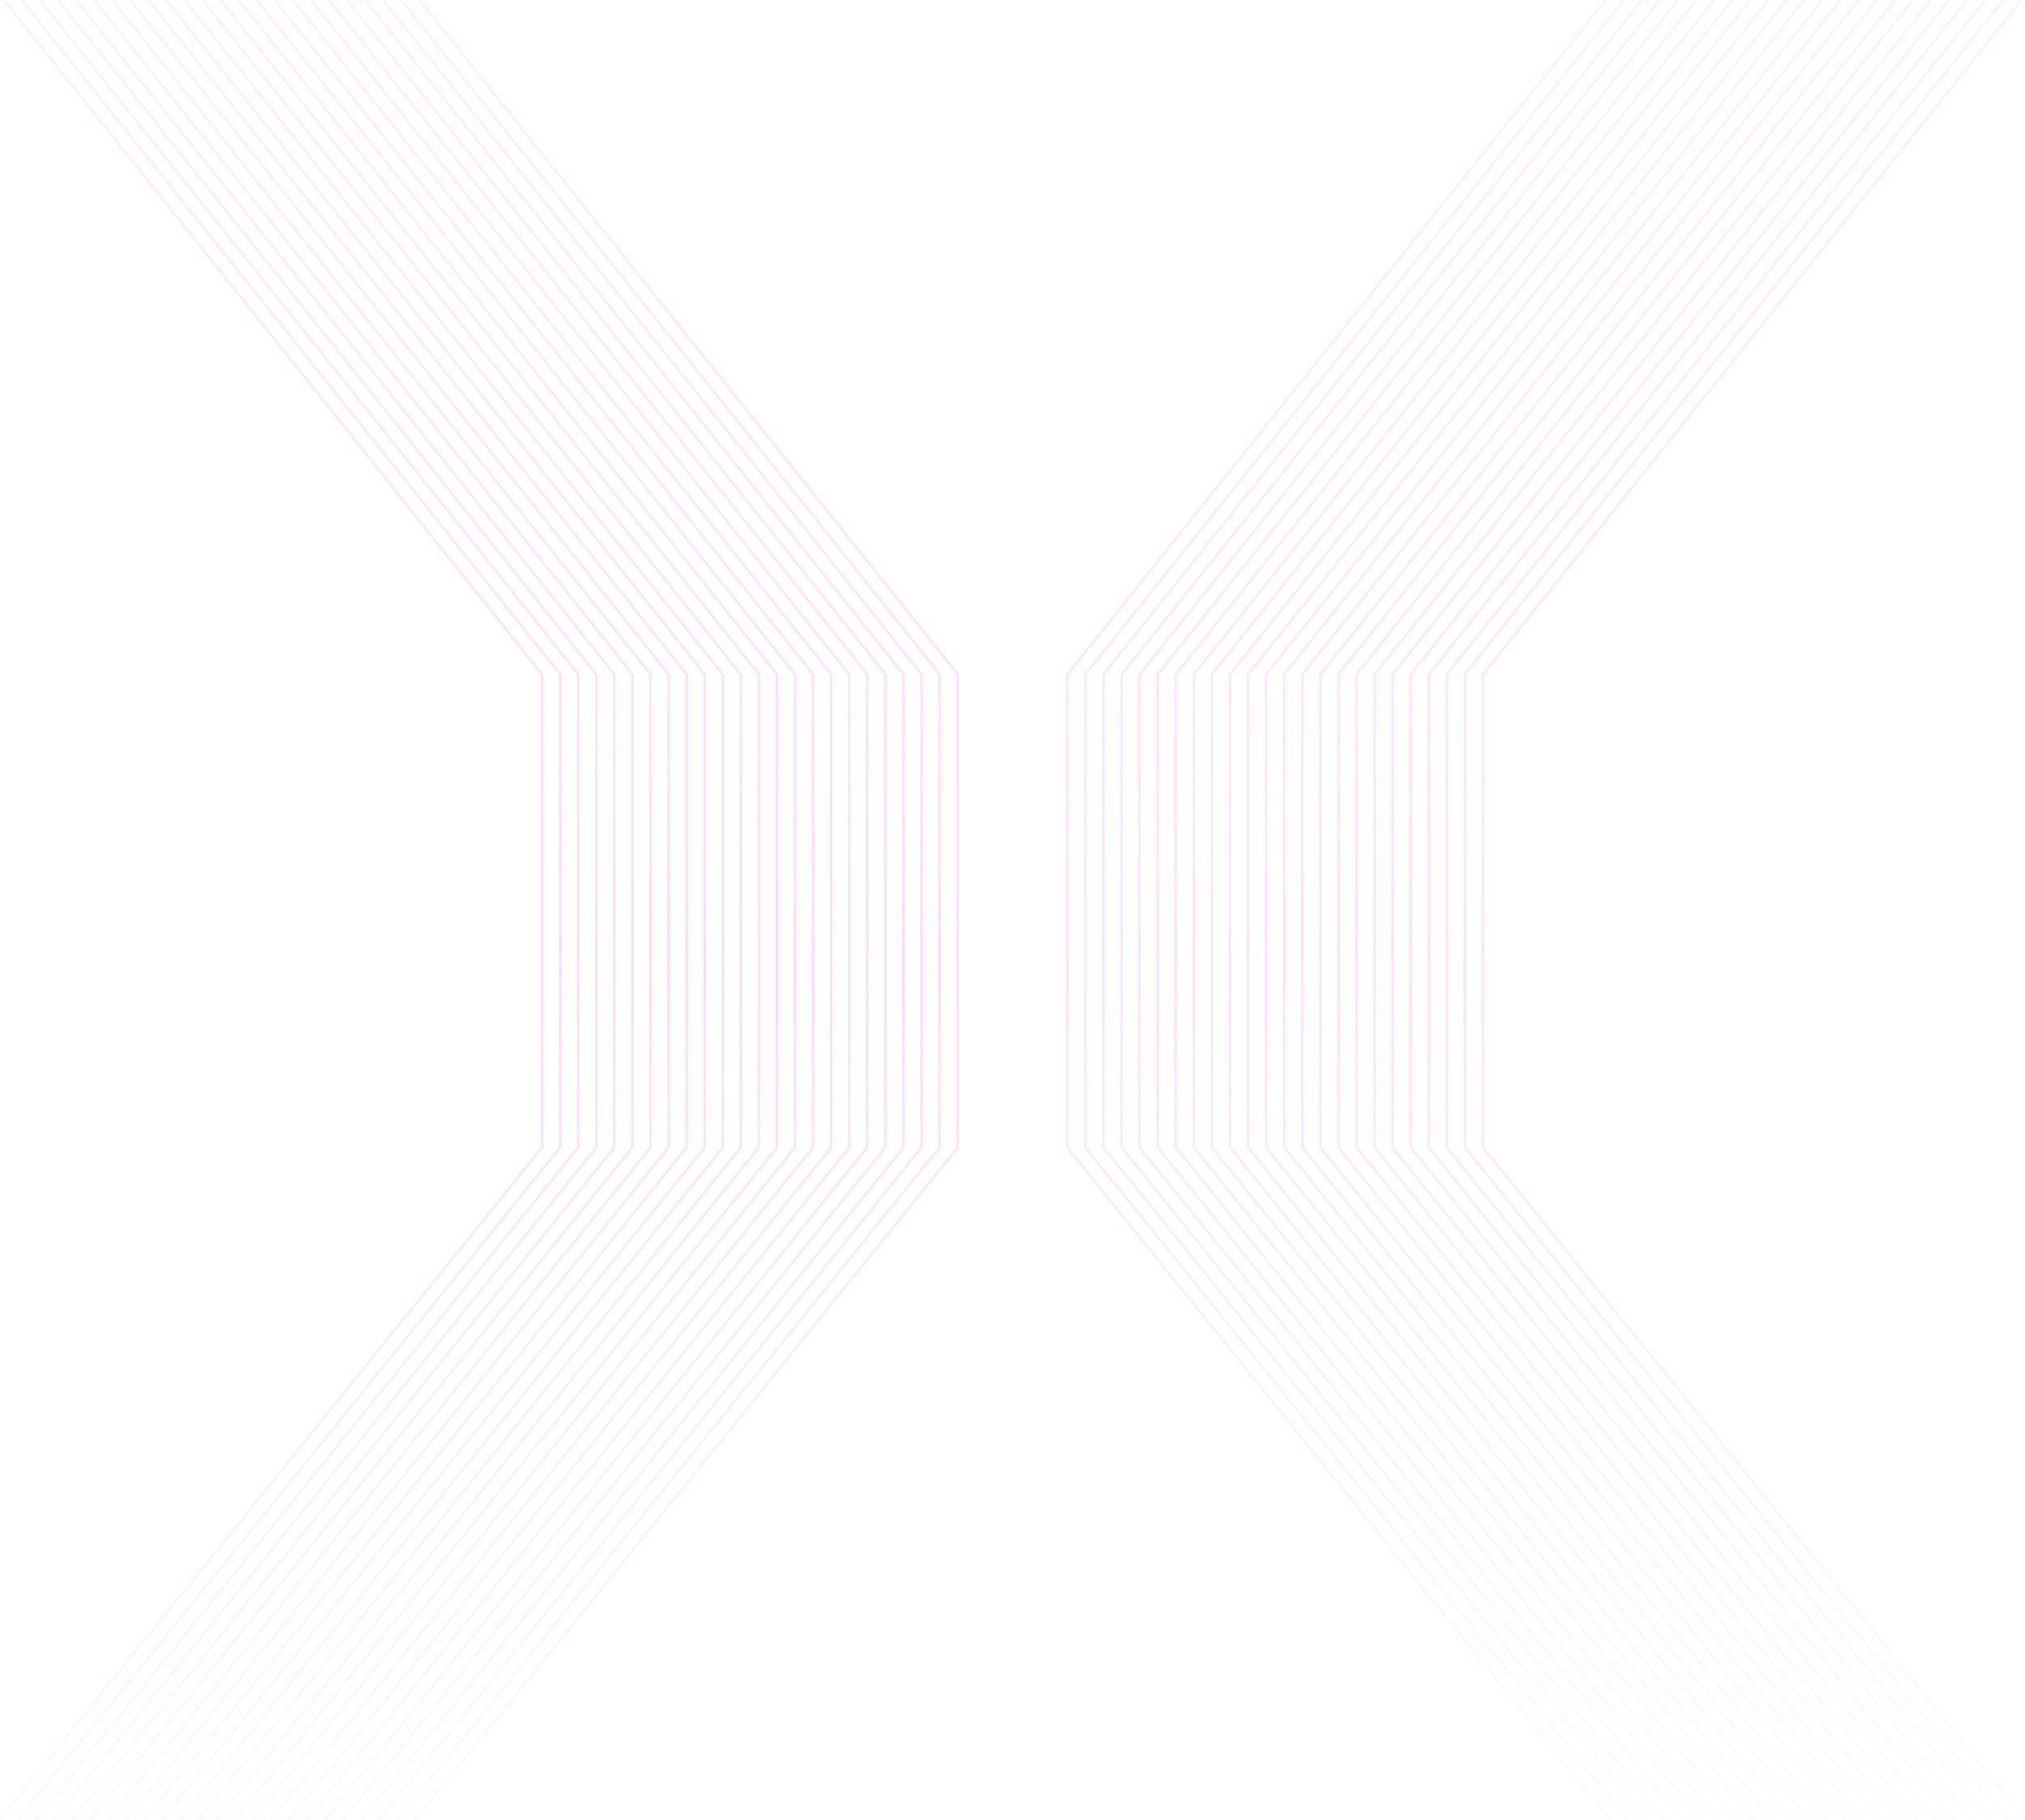 <svg width="1920" height="1726" viewBox="0 0 1920 1726" fill="none" xmlns="http://www.w3.org/2000/svg">
<path opacity="0.5" d="M399.103 0.376C398.758 -0.056 398.129 -0.126 397.697 0.218C397.266 0.563 397.195 1.192 397.54 1.624L399.103 0.376ZM908 639.466H909V639.115L908.781 638.842L908 639.466ZM908 1087.96L908.778 1088.59L909 1088.32V1087.96H908ZM393.26 1724.37C392.913 1724.8 392.98 1725.43 393.41 1725.78C393.84 1726.13 394.47 1726.06 394.816 1725.63L393.26 1724.37ZM381.97 0.376C381.626 -0.055 380.997 -0.126 380.565 0.219C380.133 0.563 380.063 1.192 380.407 1.624L381.97 0.376ZM890.868 639.466H891.868V639.115L891.649 638.842L890.868 639.466ZM890.868 1087.96L891.646 1088.59L891.868 1088.32V1087.96H890.868ZM376.128 1724.37C375.781 1724.8 375.848 1725.43 376.278 1725.78C376.708 1726.13 377.337 1726.06 377.684 1725.63L376.128 1724.37ZM364.839 0.376C364.494 -0.056 363.865 -0.126 363.433 0.218C363.002 0.563 362.931 1.192 363.276 1.624L364.839 0.376ZM873.736 639.466H874.736V639.115L874.518 638.842L873.736 639.466ZM873.736 1087.96L874.514 1088.59L874.736 1088.32V1087.96H873.736ZM358.996 1724.37C358.649 1724.8 358.716 1725.43 359.146 1725.78C359.576 1726.13 360.206 1726.06 360.552 1725.63L358.996 1724.37ZM347.706 0.376C347.361 -0.056 346.732 -0.126 346.3 0.218C345.869 0.563 345.798 1.192 346.143 1.624L347.706 0.376ZM856.603 639.466H857.603V639.115L857.385 638.842L856.603 639.466ZM856.603 1087.96L857.381 1088.59L857.603 1088.32V1087.96H856.603ZM341.863 1724.37C341.516 1724.8 341.583 1725.43 342.013 1725.78C342.443 1726.13 343.073 1726.06 343.419 1725.63L341.863 1724.37ZM330.574 0.376C330.23 -0.055 329.601 -0.126 329.169 0.219C328.737 0.563 328.667 1.192 329.011 1.624L330.574 0.376ZM839.472 639.466H840.472V639.115L840.253 638.842L839.472 639.466ZM839.472 1087.96L840.25 1088.59L840.472 1088.32V1087.96H839.472ZM324.732 1724.37C324.385 1724.8 324.452 1725.43 324.882 1725.78C325.312 1726.13 325.941 1726.06 326.288 1725.63L324.732 1724.37ZM313.442 0.376C313.098 -0.056 312.469 -0.126 312.037 0.218C311.605 0.563 311.535 1.192 311.879 1.624L313.442 0.376ZM822.34 639.466H823.34V639.115L823.121 638.842L822.34 639.466ZM822.34 1087.96L823.118 1088.59L823.34 1088.32V1087.96H822.34ZM307.599 1724.37C307.253 1724.8 307.32 1725.43 307.75 1725.78C308.18 1726.13 308.809 1726.06 309.156 1725.63L307.599 1724.37ZM296.309 0.376C295.965 -0.056 295.336 -0.126 294.904 0.218C294.472 0.563 294.402 1.192 294.746 1.624L296.309 0.376ZM805.207 639.466H806.207V639.115L805.988 638.842L805.207 639.466ZM805.207 1087.96L805.985 1088.59L806.207 1088.32V1087.96H805.207ZM290.466 1724.37C290.12 1724.8 290.187 1725.43 290.617 1725.78C291.047 1726.13 291.676 1726.06 292.023 1725.63L290.466 1724.37ZM279.177 0.376C278.833 -0.056 278.203 -0.126 277.772 0.218C277.34 0.563 277.27 1.192 277.614 1.624L279.177 0.376ZM788.075 639.466H789.075V639.115L788.856 638.842L788.075 639.466ZM788.075 1087.96L788.853 1088.59L789.075 1088.32V1087.96H788.075ZM273.334 1724.37C272.988 1724.8 273.055 1725.43 273.485 1725.78C273.915 1726.13 274.544 1726.06 274.891 1725.63L273.334 1724.37ZM262.046 0.376C261.702 -0.056 261.073 -0.126 260.641 0.218C260.209 0.563 260.139 1.192 260.483 1.624L262.046 0.376ZM770.944 639.466H771.944V639.115L771.725 638.842L770.944 639.466ZM770.944 1087.96L771.722 1088.59L771.944 1088.32V1087.96H770.944ZM256.203 1724.37C255.857 1724.8 255.924 1725.43 256.354 1725.78C256.784 1726.13 257.413 1726.06 257.76 1725.63L256.203 1724.37ZM244.914 0.376C244.569 -0.055 243.94 -0.126 243.508 0.219C243.077 0.563 243.006 1.192 243.351 1.624L244.914 0.376ZM753.811 639.466H754.811V639.115L754.593 638.842L753.811 639.466ZM753.811 1087.96L754.589 1088.59L754.811 1088.32V1087.96H753.811ZM239.071 1724.37C238.724 1724.8 238.791 1725.43 239.221 1725.78C239.651 1726.13 240.281 1726.06 240.627 1725.63L239.071 1724.37ZM227.782 0.376C227.437 -0.056 226.808 -0.126 226.376 0.218C225.945 0.563 225.874 1.192 226.219 1.624L227.782 0.376ZM736.679 639.466H737.679V639.115L737.461 638.842L736.679 639.466ZM736.679 1087.96L737.457 1088.59L737.679 1088.32V1087.96H736.679ZM221.939 1724.37C221.592 1724.8 221.659 1725.43 222.089 1725.78C222.519 1726.13 223.149 1726.06 223.495 1725.63L221.939 1724.37ZM210.65 0.376C210.305 -0.055 209.676 -0.126 209.245 0.219C208.813 0.563 208.742 1.192 209.087 1.624L210.65 0.376ZM719.547 639.466H720.547V639.115L720.329 638.842L719.547 639.466ZM719.547 1087.96L720.326 1088.59L720.547 1088.32V1087.96H719.547ZM204.807 1724.37C204.46 1724.8 204.528 1725.43 204.957 1725.78C205.387 1726.13 206.017 1726.06 206.364 1725.63L204.807 1724.37ZM193.517 0.376C193.173 -0.056 192.544 -0.126 192.112 0.218C191.68 0.563 191.61 1.192 191.954 1.624L193.517 0.376ZM702.415 639.466H703.415V639.115L703.196 638.842L702.415 639.466ZM702.415 1087.96L703.193 1088.59L703.415 1088.32V1087.96H702.415ZM187.674 1724.37C187.328 1724.8 187.395 1725.43 187.825 1725.78C188.255 1726.13 188.884 1726.06 189.231 1725.63L187.674 1724.37ZM176.386 0.376C176.041 -0.055 175.412 -0.126 174.981 0.219C174.549 0.563 174.478 1.192 174.823 1.624L176.386 0.376ZM685.283 639.466H686.283V639.115L686.065 638.842L685.283 639.466ZM685.283 1087.96L686.062 1088.59L686.283 1088.32V1087.96H685.283ZM170.543 1724.37C170.196 1724.8 170.264 1725.43 170.693 1725.78C171.123 1726.13 171.753 1726.06 172.1 1725.63L170.543 1724.37ZM159.254 0.376C158.909 -0.055 158.28 -0.126 157.849 0.219C157.417 0.563 157.346 1.192 157.691 1.624L159.254 0.376ZM668.151 639.466H669.151V639.115L668.933 638.842L668.151 639.466ZM668.151 1087.96L668.93 1088.59L669.151 1088.32V1087.96H668.151ZM153.411 1724.37C153.064 1724.8 153.132 1725.43 153.561 1725.78C153.991 1726.13 154.621 1726.06 154.968 1725.63L153.411 1724.37ZM142.121 0.376C141.777 -0.056 141.148 -0.126 140.716 0.218C140.284 0.563 140.214 1.192 140.558 1.624L142.121 0.376ZM651.019 639.466H652.019V639.115L651.8 638.842L651.019 639.466ZM651.019 1087.96L651.797 1088.59L652.019 1088.32V1087.96H651.019ZM136.278 1724.37C135.932 1724.8 135.999 1725.43 136.429 1725.78C136.859 1726.13 137.488 1726.06 137.835 1725.63L136.278 1724.37ZM124.989 0.376C124.645 -0.056 124.015 -0.126 123.584 0.218C123.152 0.563 123.082 1.192 123.426 1.624L124.989 0.376ZM633.887 639.466H634.887V639.115L634.668 638.842L633.887 639.466ZM633.887 1087.96L634.665 1088.59L634.887 1088.32V1087.96H633.887ZM119.146 1724.37C118.8 1724.8 118.867 1725.43 119.297 1725.78C119.726 1726.13 120.356 1726.06 120.703 1725.63L119.146 1724.37ZM107.857 0.376C107.512 -0.056 106.883 -0.126 106.451 0.218C106.02 0.563 105.949 1.192 106.294 1.624L107.857 0.376ZM616.754 639.466H617.754V639.115L617.536 638.842L616.754 639.466ZM616.754 1087.96L617.532 1088.59L617.754 1088.32V1087.96H616.754ZM102.014 1724.37C101.667 1724.8 101.734 1725.43 102.164 1725.78C102.594 1726.13 103.224 1726.06 103.57 1725.63L102.014 1724.37ZM90.725 0.376C90.38 -0.056 89.751 -0.126 89.32 0.218C88.888 0.563 88.817 1.192 89.162 1.624L90.725 0.376ZM599.622 639.466H600.622V639.115L600.404 638.842L599.622 639.466ZM599.622 1087.96L600.401 1088.59L600.622 1088.32V1087.96H599.622ZM84.882 1724.37C84.535 1724.8 84.603 1725.43 85.032 1725.78C85.462 1726.13 86.092 1726.06 86.439 1725.63L84.882 1724.37ZM73.593 0.376C73.248 -0.055 72.619 -0.126 72.187 0.219C71.756 0.563 71.685 1.192 72.03 1.624L73.593 0.376ZM582.49 639.466H583.49V639.115L583.272 638.842L582.49 639.466ZM582.49 1087.96L583.268 1088.59L583.49 1088.32V1087.96H582.49ZM67.75 1724.37C67.403 1724.8 67.47 1725.43 67.9 1725.78C68.33 1726.13 68.96 1726.06 69.306 1725.63L67.75 1724.37ZM56.46 0.376C56.116 -0.056 55.486 -0.126 55.055 0.218C54.623 0.563 54.553 1.192 54.897 1.624L56.46 0.376ZM565.358 639.466H566.358V639.115L566.139 638.842L565.358 639.466ZM565.358 1087.96L566.136 1088.59L566.358 1088.32V1087.96H565.358ZM50.617 1724.37C50.27 1724.8 50.338 1725.43 50.768 1725.78C51.197 1726.13 51.827 1726.06 52.174 1725.63L50.617 1724.37ZM39.328 0.376C38.983 -0.056 38.354 -0.126 37.923 0.218C37.491 0.563 37.42 1.192 37.765 1.624L39.328 0.376ZM548.225 639.466H549.225V639.115L549.007 638.842L548.225 639.466ZM548.225 1087.96L549.004 1088.59L549.225 1088.32V1087.96H548.225ZM33.485 1724.37C33.138 1724.8 33.206 1725.43 33.636 1725.78C34.065 1726.13 34.695 1726.06 35.042 1725.63L33.485 1724.37ZM22.197 0.376C21.853 -0.056 21.223 -0.126 20.792 0.218C20.36 0.563 20.29 1.192 20.634 1.624L22.197 0.376ZM531.095 639.466H532.095V639.115L531.876 638.842L531.095 639.466ZM531.095 1087.96L531.873 1088.59L532.095 1088.32V1087.96H531.095ZM16.354 1724.37C16.008 1724.8 16.075 1725.43 16.505 1725.78C16.934 1726.13 17.564 1726.06 17.911 1725.63L16.354 1724.37ZM5.065 0.376C4.72 -0.056 4.091 -0.126 3.659 0.218C3.228 0.563 3.157 1.192 3.502 1.624L5.065 0.376ZM513.962 639.466H514.962V639.115L514.743 638.842L513.962 639.466ZM513.962 1087.96L514.74 1088.59L514.962 1088.32V1087.96H513.962ZM-0.778 1724.37C-1.125 1724.8 -1.058 1725.43 -0.628 1725.78C-0.198 1726.13 0.431 1726.06 0.778 1725.63L-0.778 1724.37ZM397.54 1.624L907.219 640.09L908.781 638.842L399.103 0.376L397.54 1.624ZM907 639.466V1087.96H909V639.466H907ZM907.222 1087.33L393.26 1724.37L394.816 1725.63L908.778 1088.59L907.222 1087.33ZM380.407 1.624L890.086 640.09L891.649 638.842L381.97 0.376L380.407 1.624ZM889.868 639.466V1087.96H891.868V639.466H889.868ZM890.089 1087.33L376.128 1724.37L377.684 1725.63L891.646 1088.59L890.089 1087.33ZM363.276 1.624L872.955 640.09L874.518 638.842L364.839 0.376L363.276 1.624ZM872.736 639.466V1087.96H874.736V639.466H872.736ZM872.958 1087.33L358.996 1724.37L360.552 1725.63L874.514 1088.59L872.958 1087.33ZM346.143 1.624L855.822 640.09L857.385 638.842L347.706 0.376L346.143 1.624ZM855.603 639.466V1087.96H857.603V639.466H855.603ZM855.825 1087.33L341.863 1724.37L343.419 1725.63L857.381 1088.59L855.825 1087.33ZM329.011 1.624L838.69 640.09L840.253 638.842L330.574 0.376L329.011 1.624ZM838.472 639.466V1087.96H840.472V639.466H838.472ZM838.694 1087.33L324.732 1724.37L326.288 1725.63L840.25 1088.59L838.694 1087.33ZM311.879 1.624L821.558 640.09L823.121 638.842L313.442 0.376L311.879 1.624ZM821.34 639.466V1087.96H823.34V639.466H821.34ZM821.561 1087.33L307.599 1724.37L309.156 1725.63L823.118 1088.59L821.561 1087.33ZM294.746 1.624L804.425 640.09L805.988 638.842L296.309 0.376L294.746 1.624ZM804.207 639.466V1087.96H806.207V639.466H804.207ZM804.428 1087.33L290.466 1724.37L292.023 1725.63L805.985 1088.59L804.428 1087.33ZM277.614 1.624L787.293 640.09L788.856 638.842L279.177 0.376L277.614 1.624ZM787.075 639.466V1087.96H789.075V639.466H787.075ZM787.296 1087.33L273.334 1724.37L274.891 1725.63L788.853 1088.59L787.296 1087.33ZM260.483 1.624L770.162 640.09L771.725 638.842L262.046 0.376L260.483 1.624ZM769.944 639.466V1087.96H771.944V639.466H769.944ZM770.165 1087.33L256.203 1724.37L257.76 1725.63L771.722 1088.59L770.165 1087.33ZM243.351 1.624L753.03 640.09L754.593 638.842L244.914 0.376L243.351 1.624ZM752.811 639.466V1087.96H754.811V639.466H752.811ZM753.033 1087.33L239.071 1724.37L240.627 1725.63L754.589 1088.59L753.033 1087.33ZM226.219 1.624L735.897 640.09L737.461 638.842L227.782 0.376L226.219 1.624ZM735.679 639.466V1087.96H737.679V639.466H735.679ZM735.901 1087.33L221.939 1724.37L223.495 1725.63L737.457 1088.59L735.901 1087.33ZM209.087 1.624L718.766 640.09L720.329 638.842L210.65 0.376L209.087 1.624ZM718.547 639.466V1087.96H720.547V639.466H718.547ZM718.769 1087.33L204.807 1724.37L206.364 1725.63L720.326 1088.59L718.769 1087.33ZM191.954 1.624L701.633 640.09L703.196 638.842L193.517 0.376L191.954 1.624ZM701.415 639.466V1087.96H703.415V639.466H701.415ZM701.636 1087.33L187.674 1724.37L189.231 1725.63L703.193 1088.59L701.636 1087.33ZM174.823 1.624L684.502 640.09L686.065 638.842L176.386 0.376L174.823 1.624ZM684.283 639.466V1087.96H686.283V639.466H684.283ZM684.505 1087.33L170.543 1724.37L172.1 1725.63L686.062 1088.59L684.505 1087.33ZM157.691 1.624L667.37 640.09L668.933 638.842L159.254 0.376L157.691 1.624ZM667.151 639.466V1087.96H669.151V639.466H667.151ZM667.373 1087.33L153.411 1724.37L154.968 1725.63L668.93 1088.59L667.373 1087.33ZM140.558 1.624L650.237 640.09L651.8 638.842L142.121 0.376L140.558 1.624ZM650.019 639.466V1087.96H652.019V639.466H650.019ZM650.24 1087.33L136.278 1724.37L137.835 1725.63L651.797 1088.59L650.24 1087.33ZM123.426 1.624L633.105 640.09L634.668 638.842L124.989 0.376L123.426 1.624ZM632.887 639.466V1087.96H634.887V639.466H632.887ZM633.108 1087.33L119.146 1724.37L120.703 1725.63L634.665 1088.59L633.108 1087.33ZM106.294 1.624L615.972 640.09L617.536 638.842L107.857 0.376L106.294 1.624ZM615.754 639.466V1087.96H617.754V639.466H615.754ZM615.976 1087.33L102.014 1724.37L103.57 1725.63L617.532 1088.59L615.976 1087.33ZM89.162 1.624L598.841 640.09L600.404 638.842L90.725 0.376L89.162 1.624ZM598.622 639.466V1087.96H600.622V639.466H598.622ZM598.844 1087.33L84.882 1724.37L86.439 1725.63L600.401 1088.59L598.844 1087.33ZM72.03 1.624L581.709 640.09L583.272 638.842L73.593 0.376L72.03 1.624ZM581.49 639.466V1087.96H583.49V639.466H581.49ZM581.712 1087.33L67.75 1724.37L69.306 1725.63L583.268 1088.59L581.712 1087.33ZM54.897 1.624L564.576 640.09L566.139 638.842L56.46 0.376L54.897 1.624ZM564.358 639.466V1087.96H566.358V639.466H564.358ZM564.579 1087.33L50.617 1724.37L52.174 1725.63L566.136 1088.59L564.579 1087.33ZM37.765 1.624L547.444 640.09L549.007 638.842L39.328 0.376L37.765 1.624ZM547.225 639.466V1087.96H549.225V639.466H547.225ZM547.447 1087.33L33.485 1724.37L35.042 1725.63L549.004 1088.59L547.447 1087.33ZM20.634 1.624L530.313 640.09L531.876 638.842L22.197 0.376L20.634 1.624ZM530.095 639.466V1087.96H532.095V639.466H530.095ZM530.316 1087.33L16.354 1724.37L17.911 1725.63L531.873 1088.59L530.316 1087.33ZM3.502 1.624L513.18 640.09L514.743 638.842L5.065 0.376L3.502 1.624ZM512.962 639.466V1087.96H514.962V639.466H512.962ZM513.184 1087.33L-0.778 1724.37L0.778 1725.63L514.74 1088.59L513.184 1087.33Z" fill="url(#paint0_linear_302_55)"/>
<path opacity="0.5" d="M1520.9 0.376C1521.24 -0.056 1521.87 -0.126 1522.3 0.218C1522.73 0.563 1522.81 1.192 1522.46 1.624L1520.9 0.376ZM1012 639.466H1011V639.115L1011.22 638.842L1012 639.466ZM1012 1087.96L1011.22 1088.59L1011 1088.32V1087.96H1012ZM1526.74 1724.37C1527.09 1724.8 1527.02 1725.43 1526.59 1725.78C1526.16 1726.13 1525.53 1726.06 1525.18 1725.63L1526.74 1724.37ZM1538.03 0.376C1538.37 -0.055 1539 -0.126 1539.43 0.219C1539.87 0.563 1539.94 1.192 1539.59 1.624L1538.03 0.376ZM1029.13 639.466H1028.13V639.115L1028.35 638.842L1029.13 639.466ZM1029.13 1087.96L1028.35 1088.59L1028.13 1088.32V1087.96H1029.13ZM1543.87 1724.37C1544.22 1724.8 1544.15 1725.43 1543.72 1725.78C1543.29 1726.13 1542.66 1726.06 1542.32 1725.63L1543.87 1724.37ZM1555.16 0.376C1555.51 -0.056 1556.14 -0.126 1556.57 0.218C1557 0.563 1557.07 1.192 1556.72 1.624L1555.16 0.376ZM1046.26 639.466H1045.26V639.115L1045.48 638.842L1046.26 639.466ZM1046.26 1087.96L1045.49 1088.59L1045.26 1088.32V1087.96H1046.26ZM1561 1724.37C1561.35 1724.8 1561.28 1725.43 1560.85 1725.78C1560.42 1726.13 1559.79 1726.06 1559.45 1725.63L1561 1724.37ZM1572.29 0.376C1572.64 -0.056 1573.27 -0.126 1573.7 0.218C1574.13 0.563 1574.2 1.192 1573.86 1.624L1572.29 0.376ZM1063.4 639.466H1062.4V639.115L1062.62 638.842L1063.4 639.466ZM1063.4 1087.96L1062.62 1088.59L1062.4 1088.32V1087.96H1063.4ZM1578.14 1724.37C1578.48 1724.8 1578.42 1725.43 1577.99 1725.78C1577.56 1726.13 1576.93 1726.06 1576.58 1725.63L1578.14 1724.37ZM1589.43 0.376C1589.77 -0.055 1590.4 -0.126 1590.83 0.219C1591.26 0.563 1591.33 1.192 1590.99 1.624L1589.43 0.376ZM1080.53 639.466H1079.53V639.115L1079.75 638.842L1080.53 639.466ZM1080.53 1087.96L1079.75 1088.59L1079.53 1088.32V1087.96H1080.53ZM1595.27 1724.37C1595.62 1724.8 1595.55 1725.43 1595.12 1725.78C1594.69 1726.13 1594.06 1726.06 1593.71 1725.63L1595.27 1724.37ZM1606.56 0.376C1606.9 -0.056 1607.53 -0.126 1607.96 0.218C1608.39 0.563 1608.47 1.192 1608.12 1.624L1606.56 0.376ZM1097.66 639.466H1096.66V639.115L1096.88 638.842L1097.66 639.466ZM1097.66 1087.96L1096.88 1088.59L1096.66 1088.32V1087.96H1097.66ZM1612.4 1724.37C1612.75 1724.8 1612.68 1725.43 1612.25 1725.78C1611.82 1726.13 1611.19 1726.06 1610.84 1725.63L1612.4 1724.37ZM1623.69 0.376C1624.04 -0.056 1624.66 -0.126 1625.1 0.218C1625.53 0.563 1625.6 1.192 1625.25 1.624L1623.69 0.376ZM1114.79 639.466H1113.79V639.115L1114.01 638.842L1114.79 639.466ZM1114.79 1087.96L1114.02 1088.59L1113.79 1088.32V1087.96H1114.79ZM1629.53 1724.37C1629.88 1724.8 1629.81 1725.43 1629.38 1725.78C1628.95 1726.13 1628.32 1726.06 1627.98 1725.63L1629.53 1724.37ZM1640.82 0.376C1641.17 -0.056 1641.8 -0.126 1642.23 0.218C1642.66 0.563 1642.73 1.192 1642.39 1.624L1640.82 0.376ZM1131.93 639.466H1130.93V639.115L1131.14 638.842L1131.93 639.466ZM1131.93 1087.96L1131.15 1088.59L1130.93 1088.32V1087.96H1131.93ZM1646.67 1724.37C1647.01 1724.8 1646.95 1725.43 1646.52 1725.78C1646.09 1726.13 1645.46 1726.06 1645.11 1725.63L1646.67 1724.37ZM1657.95 0.376C1658.3 -0.056 1658.93 -0.126 1659.36 0.218C1659.79 0.563 1659.86 1.192 1659.52 1.624L1657.95 0.376ZM1149.06 639.466H1148.06V639.115L1148.27 638.842L1149.06 639.466ZM1149.06 1087.96L1148.28 1088.59L1148.06 1088.32V1087.96H1149.06ZM1663.8 1724.37C1664.14 1724.8 1664.08 1725.43 1663.65 1725.78C1663.22 1726.13 1662.59 1726.06 1662.24 1725.63L1663.8 1724.37ZM1675.09 0.376C1675.43 -0.055 1676.06 -0.126 1676.49 0.219C1676.92 0.563 1676.99 1.192 1676.65 1.624L1675.09 0.376ZM1166.19 639.466H1165.19V639.115L1165.41 638.842L1166.19 639.466ZM1166.19 1087.96L1165.41 1088.59L1165.19 1088.32V1087.96H1166.19ZM1680.93 1724.37C1681.28 1724.8 1681.21 1725.43 1680.78 1725.78C1680.35 1726.13 1679.72 1726.06 1679.37 1725.63L1680.93 1724.37ZM1692.22 0.376C1692.56 -0.056 1693.19 -0.126 1693.62 0.218C1694.06 0.563 1694.13 1.192 1693.78 1.624L1692.22 0.376ZM1183.32 639.466H1182.32V639.115L1182.54 638.842L1183.32 639.466ZM1183.32 1087.96L1182.54 1088.59L1182.32 1088.32V1087.96H1183.32ZM1698.06 1724.37C1698.41 1724.8 1698.34 1725.43 1697.91 1725.78C1697.48 1726.13 1696.85 1726.06 1696.5 1725.63L1698.06 1724.37ZM1709.35 0.376C1709.69 -0.055 1710.32 -0.126 1710.76 0.219C1711.19 0.563 1711.26 1.192 1710.91 1.624L1709.35 0.376ZM1200.45 639.466H1199.45V639.115L1199.67 638.842L1200.45 639.466ZM1200.45 1087.96L1199.67 1088.59L1199.45 1088.32V1087.96H1200.45ZM1715.19 1724.37C1715.54 1724.8 1715.47 1725.43 1715.04 1725.78C1714.61 1726.13 1713.98 1726.06 1713.64 1725.63L1715.19 1724.37ZM1726.48 0.376C1726.83 -0.056 1727.46 -0.126 1727.89 0.218C1728.32 0.563 1728.39 1.192 1728.05 1.624L1726.48 0.376ZM1217.59 639.466H1216.59V639.115L1216.8 638.842L1217.59 639.466ZM1217.59 1087.96L1216.81 1088.59L1216.59 1088.32V1087.96H1217.59ZM1732.33 1724.37C1732.67 1724.8 1732.61 1725.43 1732.18 1725.78C1731.75 1726.13 1731.12 1726.06 1730.77 1725.63L1732.33 1724.37ZM1743.61 0.376C1743.96 -0.055 1744.59 -0.126 1745.02 0.219C1745.45 0.563 1745.52 1.192 1745.18 1.624L1743.61 0.376ZM1234.72 639.466H1233.72V639.115L1233.94 638.842L1234.72 639.466ZM1234.72 1087.96L1233.94 1088.59L1233.72 1088.32V1087.96H1234.72ZM1749.46 1724.37C1749.8 1724.8 1749.74 1725.43 1749.31 1725.78C1748.88 1726.13 1748.25 1726.06 1747.9 1725.63L1749.46 1724.37ZM1760.75 0.376C1761.09 -0.055 1761.72 -0.126 1762.15 0.219C1762.58 0.563 1762.65 1.192 1762.31 1.624L1760.75 0.376ZM1251.85 639.466H1250.85V639.115L1251.07 638.842L1251.85 639.466ZM1251.85 1087.96L1251.07 1088.59L1250.85 1088.32V1087.96H1251.85ZM1766.59 1724.37C1766.94 1724.8 1766.87 1725.43 1766.44 1725.78C1766.01 1726.13 1765.38 1726.06 1765.03 1725.63L1766.59 1724.37ZM1777.88 0.376C1778.22 -0.056 1778.85 -0.126 1779.28 0.218C1779.72 0.563 1779.79 1.192 1779.44 1.624L1777.88 0.376ZM1268.98 639.466H1267.98V639.115L1268.2 638.842L1268.98 639.466ZM1268.98 1087.96L1268.2 1088.59L1267.98 1088.32V1087.96H1268.98ZM1783.72 1724.37C1784.07 1724.8 1784 1725.43 1783.57 1725.78C1783.14 1726.13 1782.51 1726.06 1782.16 1725.63L1783.72 1724.37ZM1795.01 0.376C1795.36 -0.056 1795.98 -0.126 1796.42 0.218C1796.85 0.563 1796.92 1.192 1796.57 1.624L1795.01 0.376ZM1286.11 639.466H1285.11V639.115L1285.33 638.842L1286.11 639.466ZM1286.11 1087.96L1285.34 1088.59L1285.11 1088.32V1087.96H1286.11ZM1800.85 1724.37C1801.2 1724.8 1801.13 1725.43 1800.7 1725.78C1800.27 1726.13 1799.64 1726.06 1799.3 1725.63L1800.85 1724.37ZM1812.14 0.376C1812.49 -0.056 1813.12 -0.126 1813.55 0.218C1813.98 0.563 1814.05 1.192 1813.71 1.624L1812.14 0.376ZM1303.25 639.466H1302.25V639.115L1302.46 638.842L1303.25 639.466ZM1303.25 1087.96L1302.47 1088.59L1302.25 1088.32V1087.96H1303.25ZM1817.99 1724.37C1818.33 1724.8 1818.27 1725.43 1817.84 1725.78C1817.41 1726.13 1816.78 1726.06 1816.43 1725.63L1817.99 1724.37ZM1829.28 0.376C1829.62 -0.056 1830.25 -0.126 1830.68 0.218C1831.11 0.563 1831.18 1.192 1830.84 1.624L1829.28 0.376ZM1320.38 639.466H1319.38V639.115L1319.6 638.842L1320.38 639.466ZM1320.38 1087.96L1319.6 1088.59L1319.38 1088.32V1087.96H1320.38ZM1835.12 1724.37C1835.46 1724.8 1835.4 1725.43 1834.97 1725.78C1834.54 1726.13 1833.91 1726.06 1833.56 1725.63L1835.12 1724.37ZM1846.41 0.376C1846.75 -0.055 1847.38 -0.126 1847.81 0.219C1848.24 0.563 1848.31 1.192 1847.97 1.624L1846.41 0.376ZM1337.51 639.466H1336.51V639.115L1336.73 638.842L1337.51 639.466ZM1337.51 1087.96L1336.73 1088.59L1336.51 1088.32V1087.96H1337.51ZM1852.25 1724.37C1852.6 1724.8 1852.53 1725.43 1852.1 1725.78C1851.67 1726.13 1851.04 1726.06 1850.69 1725.63L1852.25 1724.37ZM1863.54 0.376C1863.88 -0.056 1864.51 -0.126 1864.95 0.218C1865.38 0.563 1865.45 1.192 1865.1 1.624L1863.54 0.376ZM1354.64 639.466H1353.64V639.115L1353.86 638.842L1354.64 639.466ZM1354.64 1087.96L1353.86 1088.59L1353.64 1088.32V1087.96H1354.64ZM1869.38 1724.37C1869.73 1724.8 1869.66 1725.43 1869.23 1725.78C1868.8 1726.13 1868.17 1726.06 1867.83 1725.63L1869.38 1724.37ZM1880.67 0.376C1881.02 -0.056 1881.65 -0.126 1882.08 0.218C1882.51 0.563 1882.58 1.192 1882.24 1.624L1880.67 0.376ZM1371.77 639.466H1370.77V639.115L1370.99 638.842L1371.77 639.466ZM1371.77 1087.96L1371 1088.59L1370.77 1088.32V1087.96H1371.77ZM1886.51 1724.37C1886.86 1724.8 1886.79 1725.43 1886.36 1725.78C1885.93 1726.13 1885.31 1726.06 1884.96 1725.63L1886.51 1724.37ZM1897.8 0.376C1898.15 -0.056 1898.78 -0.126 1899.21 0.218C1899.64 0.563 1899.71 1.192 1899.37 1.624L1897.8 0.376ZM1388.91 639.466H1387.91V639.115L1388.12 638.842L1388.91 639.466ZM1388.91 1087.96L1388.13 1088.59L1387.91 1088.32V1087.96H1388.91ZM1903.65 1724.37C1903.99 1724.8 1903.93 1725.43 1903.5 1725.78C1903.07 1726.13 1902.44 1726.06 1902.09 1725.63L1903.65 1724.37ZM1914.94 0.376C1915.28 -0.056 1915.91 -0.126 1916.34 0.218C1916.77 0.563 1916.84 1.192 1916.5 1.624L1914.94 0.376ZM1406.04 639.466H1405.04V639.115L1405.26 638.842L1406.04 639.466ZM1406.04 1087.96L1405.26 1088.59L1405.04 1088.32V1087.96H1406.04ZM1920.78 1724.37C1921.13 1724.8 1921.06 1725.43 1920.63 1725.78C1920.2 1726.13 1919.57 1726.06 1919.22 1725.63L1920.78 1724.37ZM1522.46 1.624L1012.78 640.09L1011.22 638.842L1520.9 0.376L1522.46 1.624ZM1013 639.466V1087.96H1011V639.466H1013ZM1012.78 1087.33L1526.74 1724.37L1525.18 1725.63L1011.22 1088.59L1012.78 1087.33ZM1539.59 1.624L1029.91 640.09L1028.35 638.842L1538.03 0.376L1539.59 1.624ZM1030.13 639.466V1087.96H1028.13V639.466H1030.13ZM1029.91 1087.33L1543.87 1724.37L1542.32 1725.63L1028.35 1088.59L1029.91 1087.33ZM1556.72 1.624L1047.05 640.09L1045.48 638.842L1555.16 0.376L1556.72 1.624ZM1047.26 639.466V1087.96H1045.26V639.466H1047.26ZM1047.04 1087.33L1561 1724.37L1559.45 1725.63L1045.49 1088.59L1047.04 1087.33ZM1573.86 1.624L1064.18 640.09L1062.62 638.842L1572.29 0.376L1573.86 1.624ZM1064.4 639.466V1087.96H1062.4V639.466H1064.4ZM1064.18 1087.33L1578.14 1724.37L1576.58 1725.63L1062.62 1088.59L1064.18 1087.33ZM1590.99 1.624L1081.31 640.09L1079.75 638.842L1589.43 0.376L1590.99 1.624ZM1081.53 639.466V1087.96H1079.53V639.466H1081.53ZM1081.31 1087.33L1595.27 1724.37L1593.71 1725.63L1079.75 1088.59L1081.31 1087.33ZM1608.12 1.624L1098.44 640.09L1096.88 638.842L1606.56 0.376L1608.12 1.624ZM1098.66 639.466V1087.96H1096.66V639.466H1098.66ZM1098.44 1087.33L1612.4 1724.37L1610.84 1725.63L1096.88 1088.59L1098.44 1087.33ZM1625.25 1.624L1115.57 640.09L1114.01 638.842L1623.69 0.376L1625.25 1.624ZM1115.79 639.466V1087.96H1113.79V639.466H1115.79ZM1115.57 1087.33L1629.53 1724.37L1627.98 1725.63L1114.02 1088.59L1115.57 1087.33ZM1642.39 1.624L1132.71 640.09L1131.14 638.842L1640.82 0.376L1642.39 1.624ZM1132.93 639.466V1087.96H1130.93V639.466H1132.93ZM1132.7 1087.33L1646.67 1724.37L1645.11 1725.63L1131.15 1088.59L1132.7 1087.33ZM1659.52 1.624L1149.84 640.09L1148.27 638.842L1657.95 0.376L1659.52 1.624ZM1150.06 639.466V1087.96H1148.06V639.466H1150.06ZM1149.83 1087.33L1663.8 1724.37L1662.24 1725.63L1148.28 1088.59L1149.83 1087.33ZM1676.65 1.624L1166.97 640.09L1165.41 638.842L1675.09 0.376L1676.65 1.624ZM1167.19 639.466V1087.96H1165.19V639.466H1167.19ZM1166.97 1087.33L1680.93 1724.37L1679.37 1725.63L1165.41 1088.59L1166.97 1087.33ZM1693.78 1.624L1184.1 640.09L1182.54 638.842L1692.22 0.376L1693.78 1.624ZM1184.32 639.466V1087.96H1182.32V639.466H1184.32ZM1184.1 1087.33L1698.06 1724.37L1696.5 1725.63L1182.54 1088.59L1184.1 1087.33ZM1710.91 1.624L1201.23 640.09L1199.67 638.842L1709.35 0.376L1710.91 1.624ZM1201.45 639.466V1087.96H1199.45V639.466H1201.45ZM1201.23 1087.33L1715.19 1724.37L1713.64 1725.63L1199.67 1088.59L1201.23 1087.33ZM1728.05 1.624L1218.37 640.09L1216.8 638.842L1726.48 0.376L1728.05 1.624ZM1218.59 639.466V1087.96H1216.59V639.466H1218.59ZM1218.36 1087.33L1732.33 1724.37L1730.77 1725.63L1216.81 1088.59L1218.36 1087.33ZM1745.18 1.624L1235.5 640.09L1233.94 638.842L1743.61 0.376L1745.18 1.624ZM1235.72 639.466V1087.96H1233.72V639.466H1235.72ZM1235.49 1087.33L1749.46 1724.37L1747.9 1725.63L1233.94 1088.59L1235.49 1087.33ZM1762.31 1.624L1252.63 640.09L1251.07 638.842L1760.75 0.376L1762.31 1.624ZM1252.85 639.466V1087.96H1250.85V639.466H1252.85ZM1252.63 1087.33L1766.59 1724.37L1765.03 1725.63L1251.07 1088.59L1252.63 1087.33ZM1779.44 1.624L1269.76 640.09L1268.2 638.842L1777.88 0.376L1779.44 1.624ZM1269.98 639.466V1087.96H1267.98V639.466H1269.98ZM1269.76 1087.33L1783.72 1724.37L1782.16 1725.63L1268.2 1088.59L1269.76 1087.33ZM1796.57 1.624L1286.89 640.09L1285.33 638.842L1795.01 0.376L1796.57 1.624ZM1287.11 639.466V1087.96H1285.11V639.466H1287.11ZM1286.89 1087.33L1800.85 1724.37L1799.3 1725.63L1285.34 1088.59L1286.89 1087.33ZM1813.71 1.624L1304.03 640.09L1302.46 638.842L1812.14 0.376L1813.71 1.624ZM1304.25 639.466V1087.96H1302.25V639.466H1304.25ZM1304.02 1087.33L1817.99 1724.37L1816.43 1725.63L1302.47 1088.59L1304.02 1087.33ZM1830.84 1.624L1321.16 640.09L1319.6 638.842L1829.28 0.376L1830.84 1.624ZM1321.38 639.466V1087.96H1319.38V639.466H1321.38ZM1321.16 1087.33L1835.12 1724.37L1833.56 1725.63L1319.6 1088.59L1321.16 1087.33ZM1847.97 1.624L1338.29 640.09L1336.73 638.842L1846.41 0.376L1847.97 1.624ZM1338.51 639.466V1087.96H1336.51V639.466H1338.51ZM1338.29 1087.33L1852.25 1724.37L1850.69 1725.63L1336.73 1088.59L1338.29 1087.33ZM1865.1 1.624L1355.42 640.09L1353.86 638.842L1863.54 0.376L1865.1 1.624ZM1355.64 639.466V1087.96H1353.64V639.466H1355.64ZM1355.42 1087.33L1869.38 1724.37L1867.83 1725.63L1353.86 1088.59L1355.42 1087.33ZM1882.24 1.624L1372.56 640.09L1370.99 638.842L1880.67 0.376L1882.24 1.624ZM1372.77 639.466V1087.96H1370.77V639.466H1372.77ZM1372.55 1087.33L1886.51 1724.37L1884.96 1725.63L1371 1088.59L1372.55 1087.33ZM1899.37 1.624L1389.69 640.09L1388.12 638.842L1897.8 0.376L1899.37 1.624ZM1389.91 639.466V1087.96H1387.91V639.466H1389.91ZM1389.68 1087.33L1903.65 1724.37L1902.09 1725.63L1388.13 1088.59L1389.68 1087.33ZM1916.5 1.624L1406.82 640.09L1405.26 638.842L1914.94 0.376L1916.5 1.624ZM1407.04 639.466V1087.96H1405.04V639.466H1407.04ZM1406.82 1087.33L1920.78 1724.37L1919.22 1725.63L1405.26 1088.59L1406.82 1087.33Z" fill="url(#paint1_linear_302_55)"/>
<defs>
<linearGradient id="paint0_linear_302_55" x1="454" y1="-110" x2="454" y2="2057.5" gradientUnits="userSpaceOnUse">
<stop stop-color="#F74DFF" stop-opacity="0.17"/>
<stop offset="0.477" stop-color="#F74DFF" stop-opacity="0.47"/>
<stop offset="1" stop-color="#F6C926" stop-opacity="0"/>
</linearGradient>
<linearGradient id="paint1_linear_302_55" x1="1466" y1="-110" x2="1466" y2="2057.5" gradientUnits="userSpaceOnUse">
<stop stop-color="#F74DFF" stop-opacity="0.17"/>
<stop offset="0.477" stop-color="#F74DFF" stop-opacity="0.38"/>
<stop offset="1" stop-color="#F6C926" stop-opacity="0"/>
</linearGradient>
</defs>
</svg>
